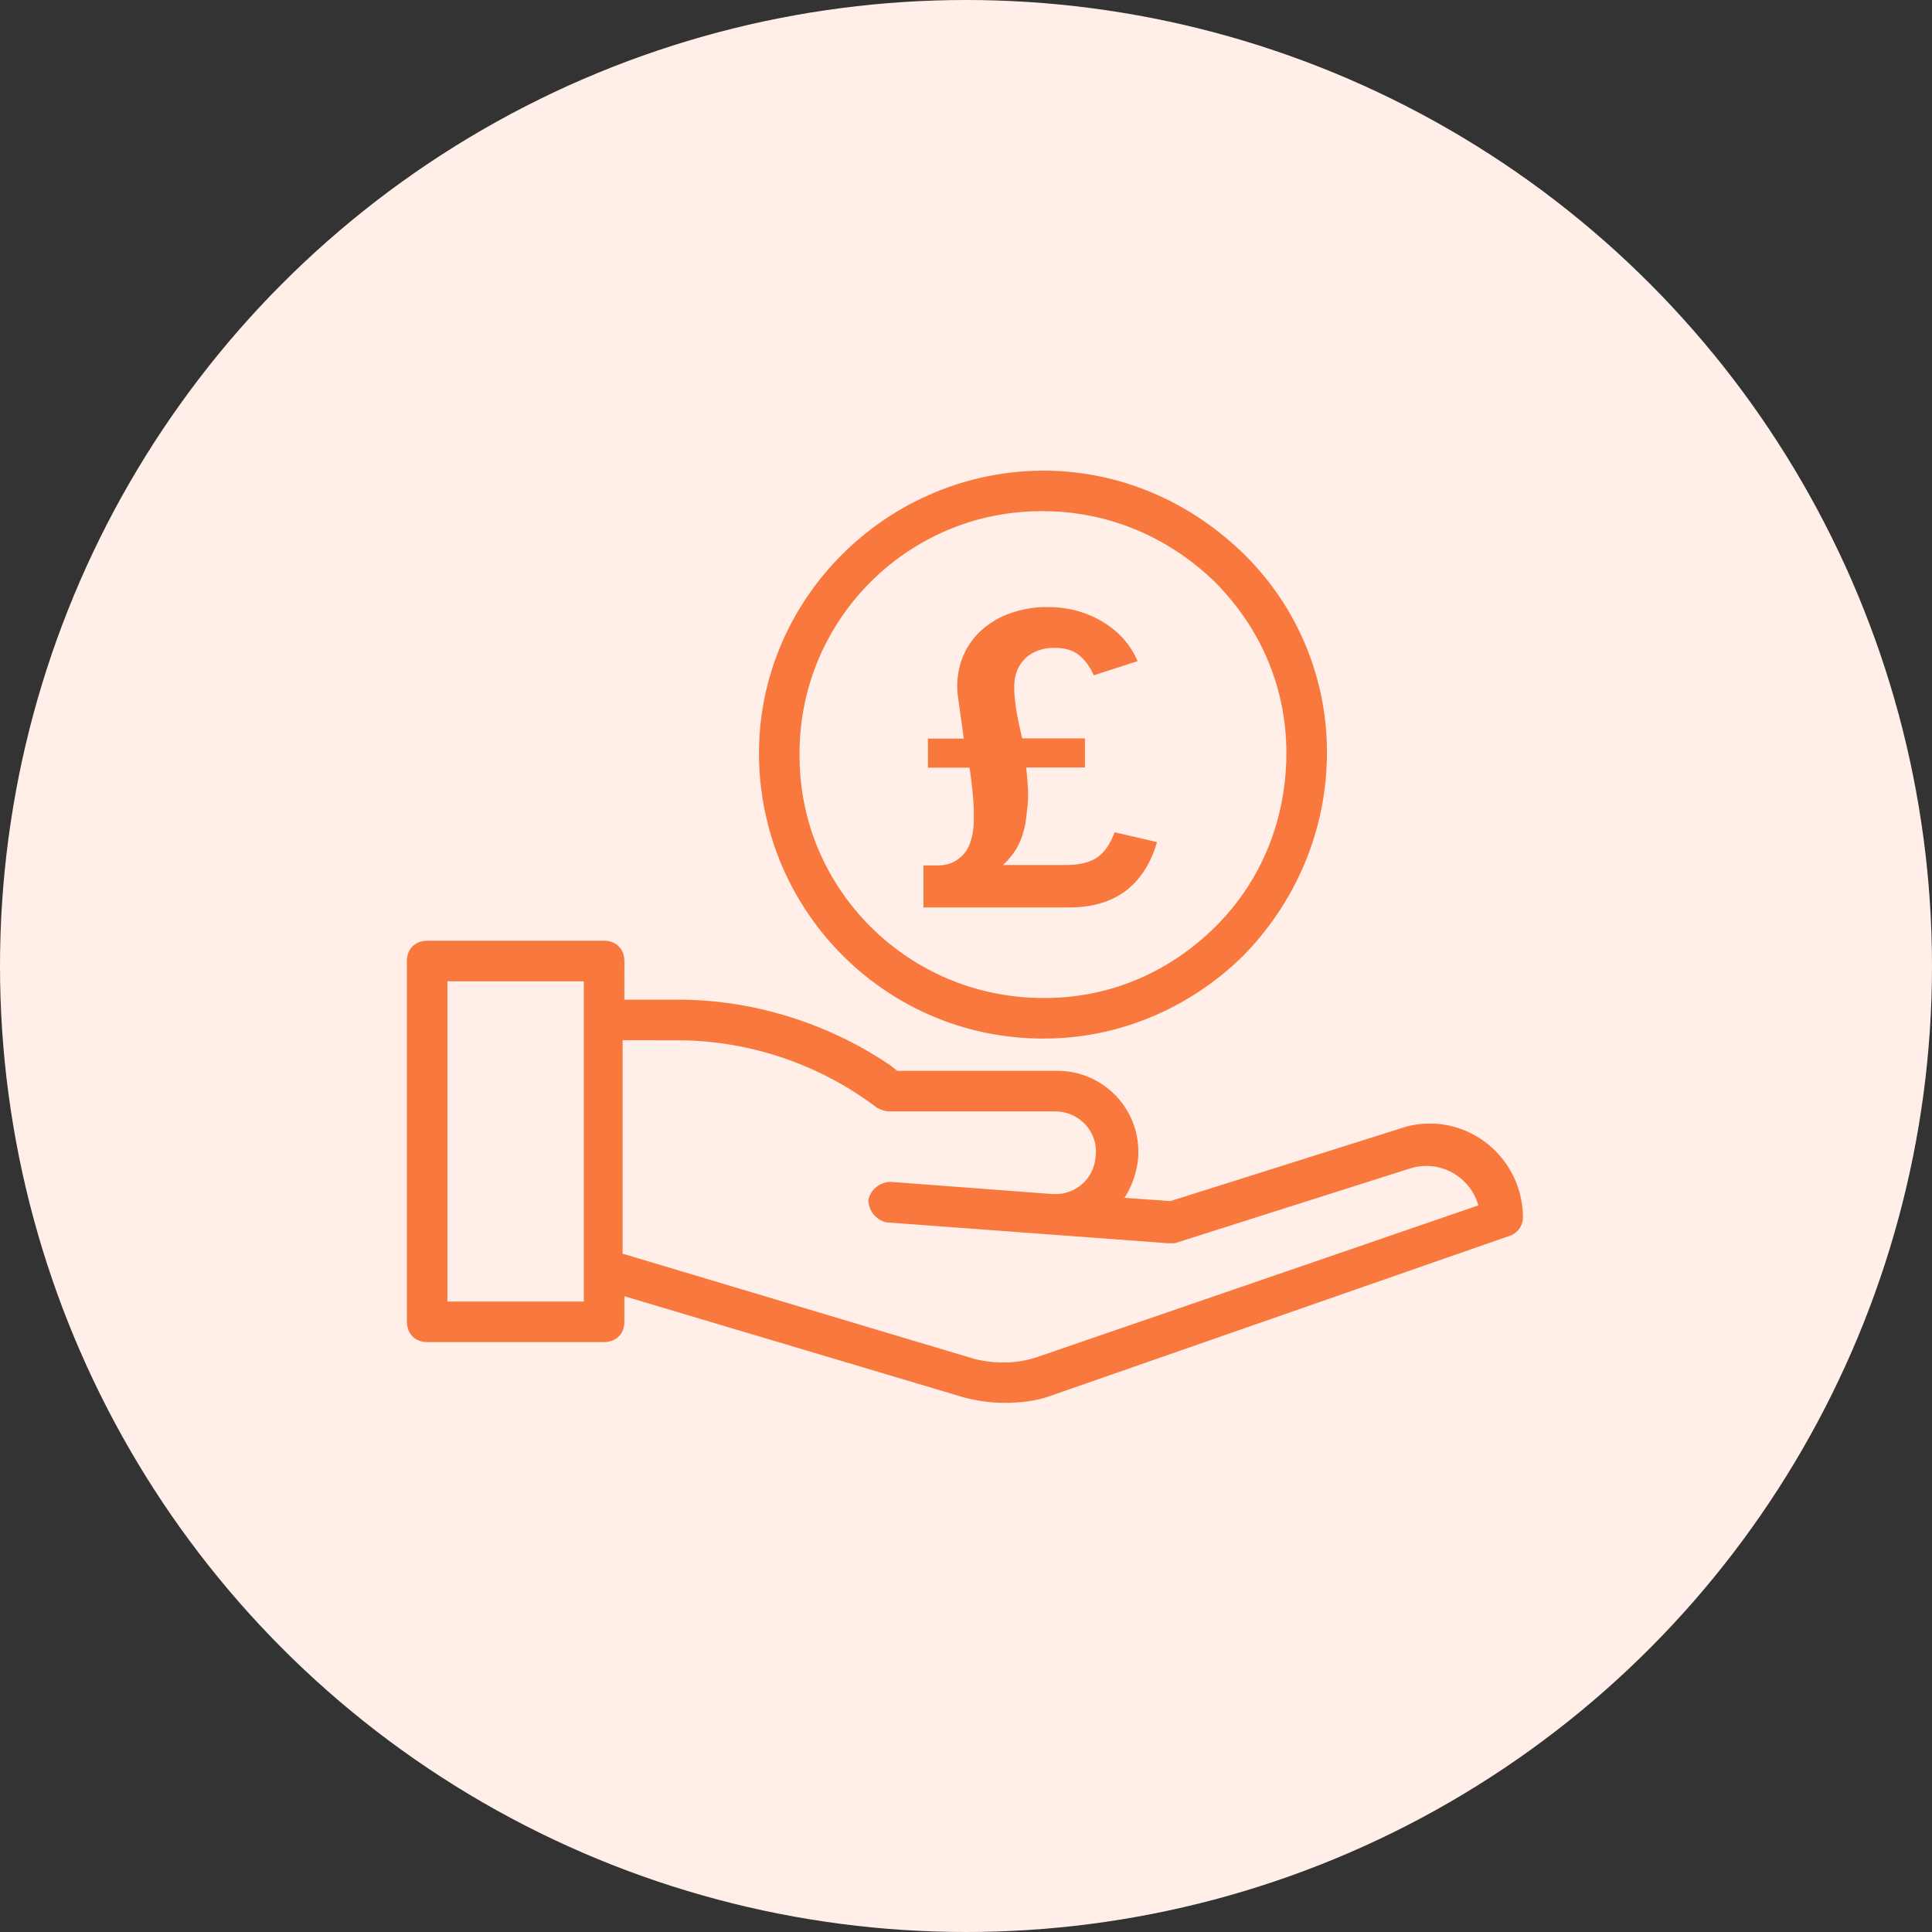 <svg width="66" height="66" xmlns="http://www.w3.org/2000/svg"><rect width="100%" height="100%" fill="#333333" stroke="none"/><g fill="none" fill-rule="evenodd"><circle fill="#FFEFE8" cx="33" cy="33" r="33"/><path d="M20.637 32.137c.33 0 .581.183.664.48l.021.103.008.11-.001 1.321h1.856c2.269 0 4.559.64 6.533 1.801l.345.21.338.222.25.197h5.453a2.764 2.764 0 012.766 3.076 3.084 3.084 0 01-.322 1.032l-.108.192-.025.038 1.57.112 7.88-2.489c.271-.09.55-.142.83-.156l.211-.003.168.007c1.638.122 2.952 1.503 2.952 3.21a.672.672 0 01-.31.55l-.086.047-15.728 5.482c-.45.169-.972.243-1.576.243-.284 0-.55-.02-.827-.064l-.28-.052-.285-.066-11.605-3.459v.875c0 .293-.144.524-.385.63l-.094.034-.103.02-.11.008h-6.044c-.33 0-.581-.183-.664-.48l-.022-.103-.007-.11V32.83c0-.33.183-.581.48-.664l.103-.022.11-.007h6.044zm2.489 3.4H21.27v7.291l12.014 3.594c.234.058.473.096.71.113l.236.01.244-.005a3.7 3.7 0 00.48-.056l.23-.05.235-.07 15.082-5.185-.015-.058a1.855 1.855 0 00-1.481-1.27l-.15-.017-.135-.004-.14.006-.138.016-.135.026-.143.04-8.03 2.552h-.245l-9.612-.713a.795.795 0 01-.612-.77.797.797 0 01.54-.579l.103-.025.114-.009 5.511.415.068.003h.063l.138-.008a1.365 1.365 0 001.225-1.271c.097-.73-.41-1.39-1.12-1.522l-.135-.019-.128-.005-5.7-.001-.099-.012a1.186 1.186 0 01-.305-.126 11.337 11.337 0 00-6.446-2.285l-.368-.006zm-3.182-2.015h-4.659v10.94h4.659v-10.94zM35.63 16.078c2.547 0 4.95.998 6.825 2.813a9.464 9.464 0 012.875 6.828c0 2.56-1.009 5.019-2.815 6.885-1.665 1.666-3.868 2.688-6.176 2.85l-.33.018-.38.006c-5.32 0-9.64-4.302-9.7-9.64-.057-5.118 3.987-9.396 9.092-9.739l.275-.014.334-.007zm0 1.385h-.06c-4.585 0-8.314 3.765-8.255 8.374 0 4.38 3.458 7.982 7.813 8.24l.252.012.309.004c2.21 0 4.262-.867 5.855-2.46 1.559-1.559 2.4-3.655 2.4-5.914 0-2.21-.866-4.263-2.458-5.854-1.607-1.548-3.665-2.402-5.856-2.402zm.145 3.275c.48 0 .924.077 1.33.231.406.154.76.369 1.064.644.242.22.439.472.589.755l.104.218-1.498.483-.077-.154a1.666 1.666 0 00-.452-.556c-.203-.152-.475-.228-.815-.228-.262 0-.496.052-.704.157a1.175 1.175 0 00-.49.459c-.119.2-.178.446-.178.735 0 .224.024.485.073.784.033.2.073.408.122.625l.078.334h2.142v.994h-2.01l.026.233c.022.224.036.423.041.596.007.232-.008.466-.045.704a3.263 3.263 0 01-.165.833c-.081.224-.18.413-.294.567a3.089 3.089 0 01-.233.28l-.12.119h2.135l.191-.005c.37-.02.664-.103.88-.247.216-.144.396-.377.54-.7l.069-.168 1.449.336-.079.24c-.222.624-.557 1.101-1.003 1.433-.446.332-1.003.516-1.672.553l-.256.007h-4.97v-1.435h.497l.148-.008c.289-.032.532-.159.73-.38.231-.26.347-.68.347-1.264 0-.233-.01-.475-.032-.724l-.033-.334-.05-.402-.032-.227H31.7v-.994h1.225l-.2-1.433a2.75 2.75 0 01.098-1.174c.133-.404.346-.747.637-1.03a2.876 2.876 0 011.04-.64 3.728 3.728 0 011.274-.217z" fill="#F8783D" fill-rule="nonzero"/></g></svg>